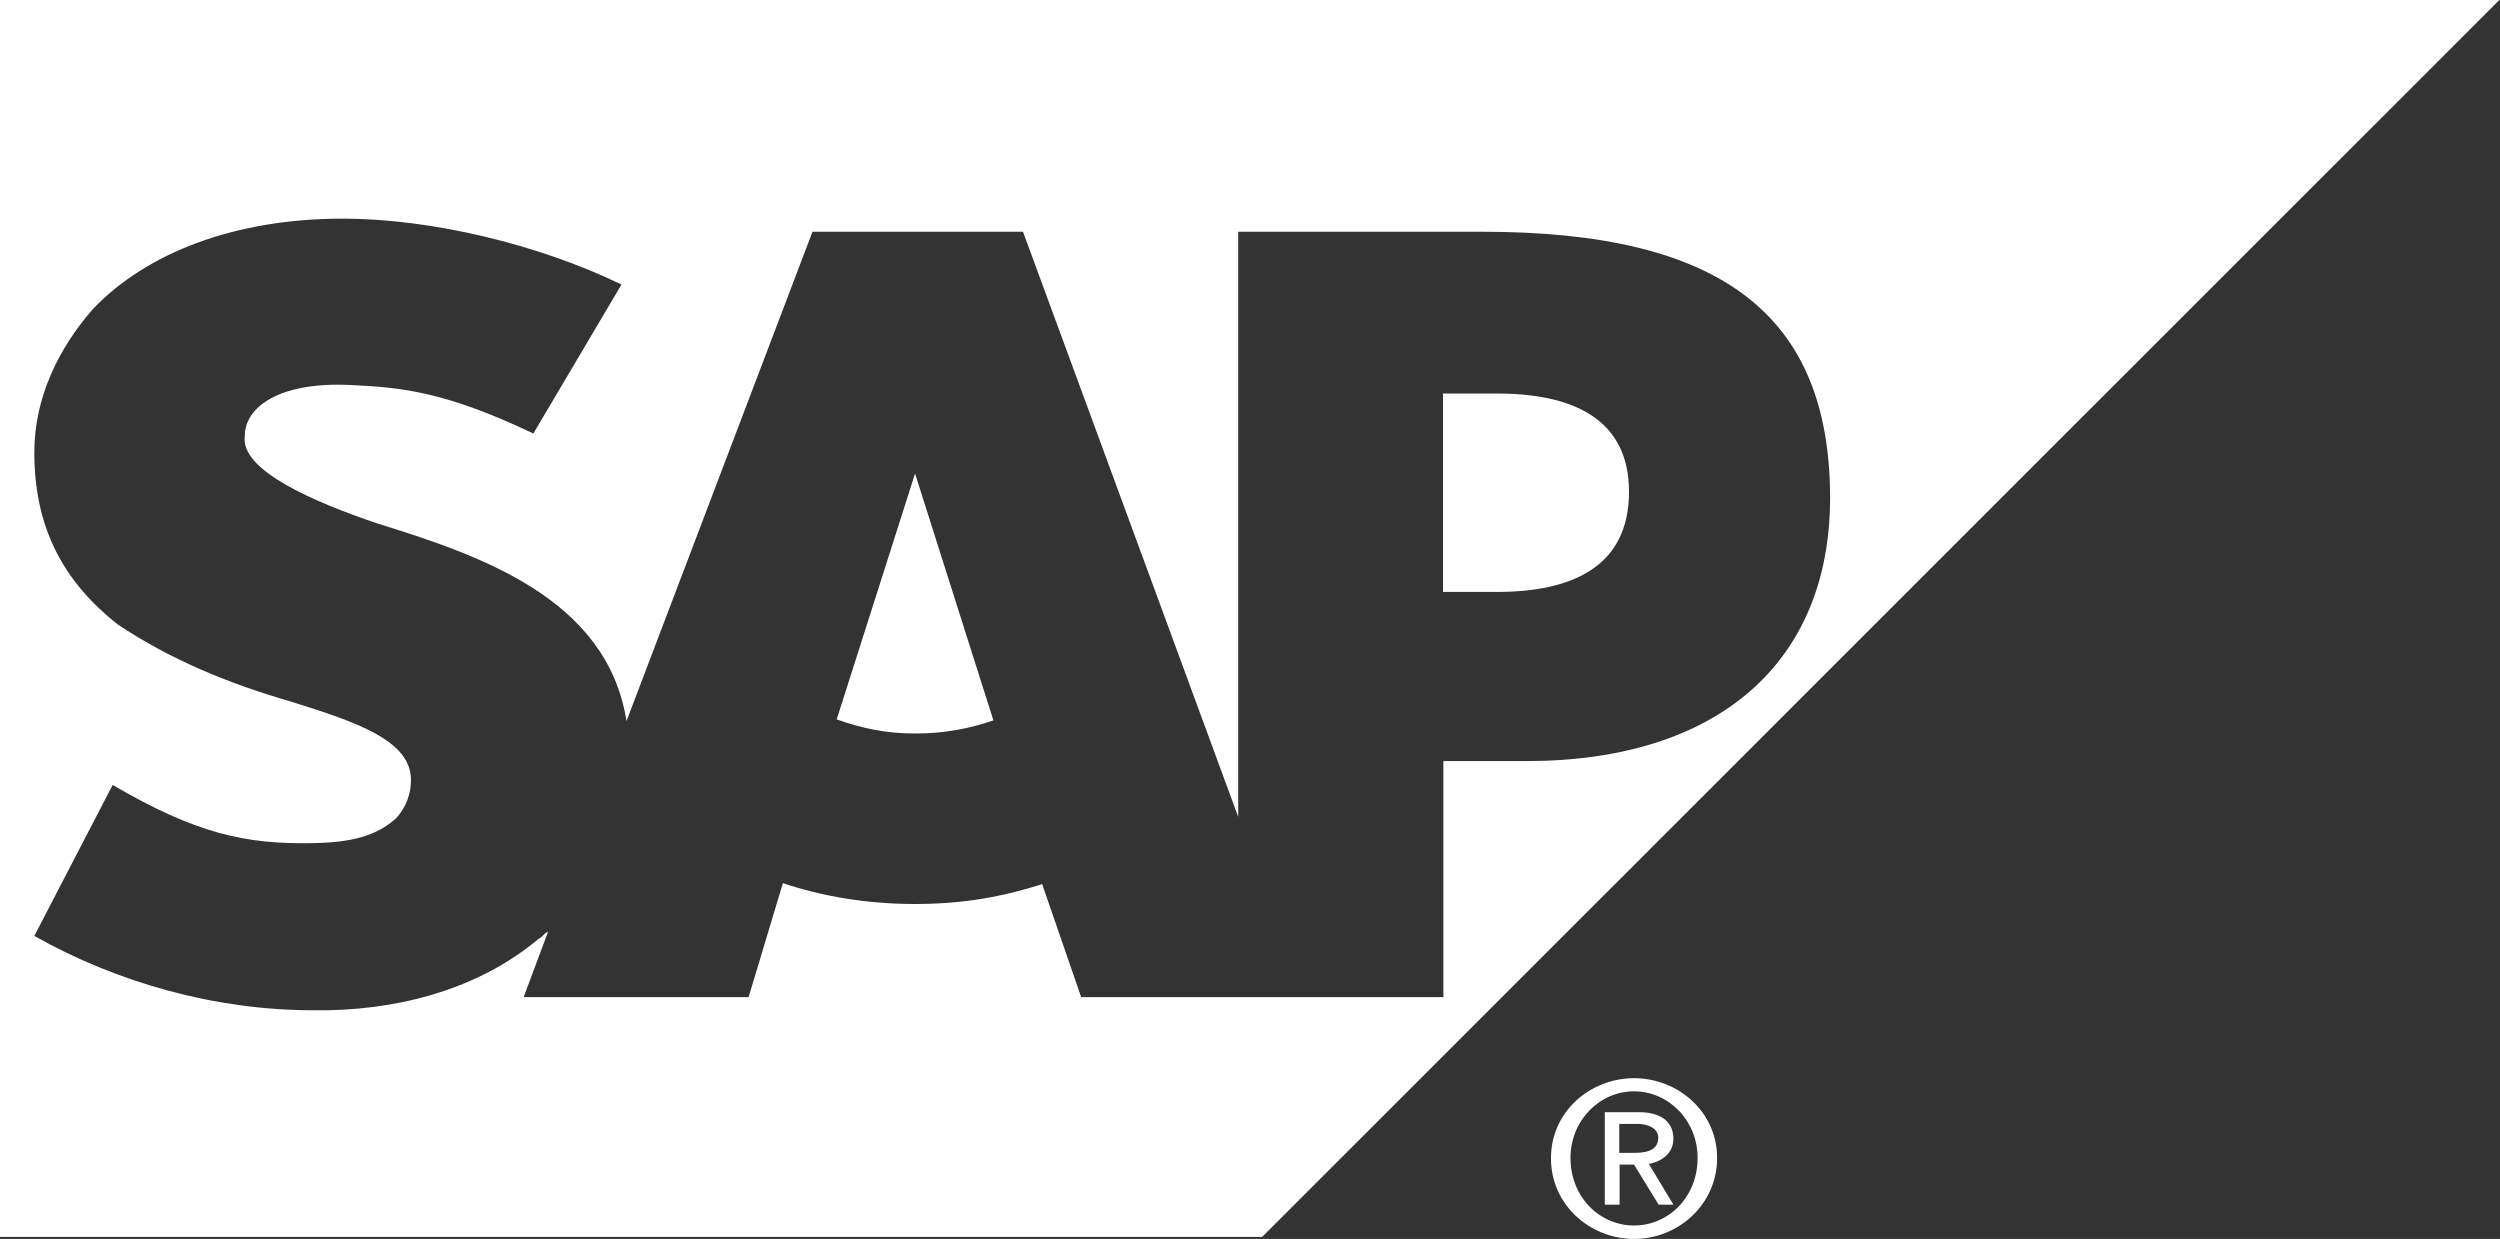 <?xml version="1.0" encoding="utf-8"?>
<!-- Generator: Adobe Illustrator 19.0.0, SVG Export Plug-In . SVG Version: 6.00 Build 0)  -->
<svg version="1.1" id="Layer_1" xmlns="http://www.w3.org/2000/svg" xmlns:xlink="http://www.w3.org/1999/xlink" x="0px" y="0px"
	 viewBox="66 212.6 743.4 368.4" style="enable-background:new 66 212.6 743.4 368.4;" xml:space="preserve">
<rect x="66" y="212.6" width="743.4" height="368.4" fill="#333333" stroke="none"/>
<style type="text/css">
	.st0{fill:#FFFFFF;}
</style>
<g transform="translate(-446.799,535.914)">
	<path class="st0" d="M761.6-109.4c7.3,2.6,14.5,4.2,23.3,4.2c8.7,0,16-1.4,23.3-3.9l-23.3-73.4L761.6-109.4z"/>
	<path class="st0" d="M957.9-206.3h-16v59h16c21.8,0,39.3-7.1,39.3-29.8C997.2-199.2,979.8-206.3,957.9-206.3z"/>
	<path class="st0" d="M512.8-323.4V44.5h375.3l368-367.9H512.8z M966.7-97h-24.7v70.2H834.3l-11.6-33.6c-11.6,3.7-23.3,5.9-37.8,5.9
		s-27.6-2.3-39.3-6.2l-10.2,33.9h-66.9l7.3-19.5c-1.5,0.7-1.5,1.5-2.9,2.2c-16,13.4-37.8,20.7-62.6,21.2l-4.4,0
		c-29.1,0-58.2-8.2-82.9-22.1l23.3-44.9c24.7,14.4,39.3,17.7,59.6,17.3c11.6-0.2,18.9-2.2,24.7-7.4c2.9-3.2,4.4-7.1,4.4-11.4
		c0-11.7-16-17.2-36.4-23.5c-17.5-5.1-34.9-12.1-50.9-22.8c-16-12.7-24.7-28.6-24.7-51.1c0-16.3,7.3-31.1,17.5-42.7
		c16-16.7,42.2-26.8,74.2-26.8c26.2,0,58.2,7.6,82.9,19.6l-26.2,44.3c-26.2-12.5-39.3-13.7-53.8-14.4c-21.8-1.2-32,6.6-32,15.1
		c-1.5,10.2,20.4,19.6,39.3,26c30.5,9.5,68.4,22.2,74.2,58.8l55.3-145.5h62.6l64,174v-174l72.7,0c71.3,0,103.3,24.9,103.3,79.3
		C1056.9-126.1,1023.4-97,966.7-97z"/>
	<path class="st0" d="M979.8,21c0-11.2,8.7-19.8,18.9-19.8s18.9,8.6,18.9,19.8c0,11.7-8.7,20.1-18.9,20.1S979.8,32.7,979.8,21z
		 M998.7,45.1c13.1,0,24.7-10.2,24.7-24.1c0-13.7-11.6-23.7-24.7-23.7c-13.1,0-24.7,10-24.7,23.7C973.9,34.9,985.6,45.1,998.7,45.1z
		 M994.3,23h4.4l7.3,11.9h4.4l-7.3-12.1c2.9-0.5,7.3-2.6,7.3-7.5c0-5.5-4.4-7.9-10.2-7.9H990v27.5h4.4V23z M994.3,19.5v-8.6h5.8
		c1.5,0,5.8,0.7,5.8,4.1c0,4.2-4.4,4.5-7.3,4.5H994.3"/>
</g>
</svg>
